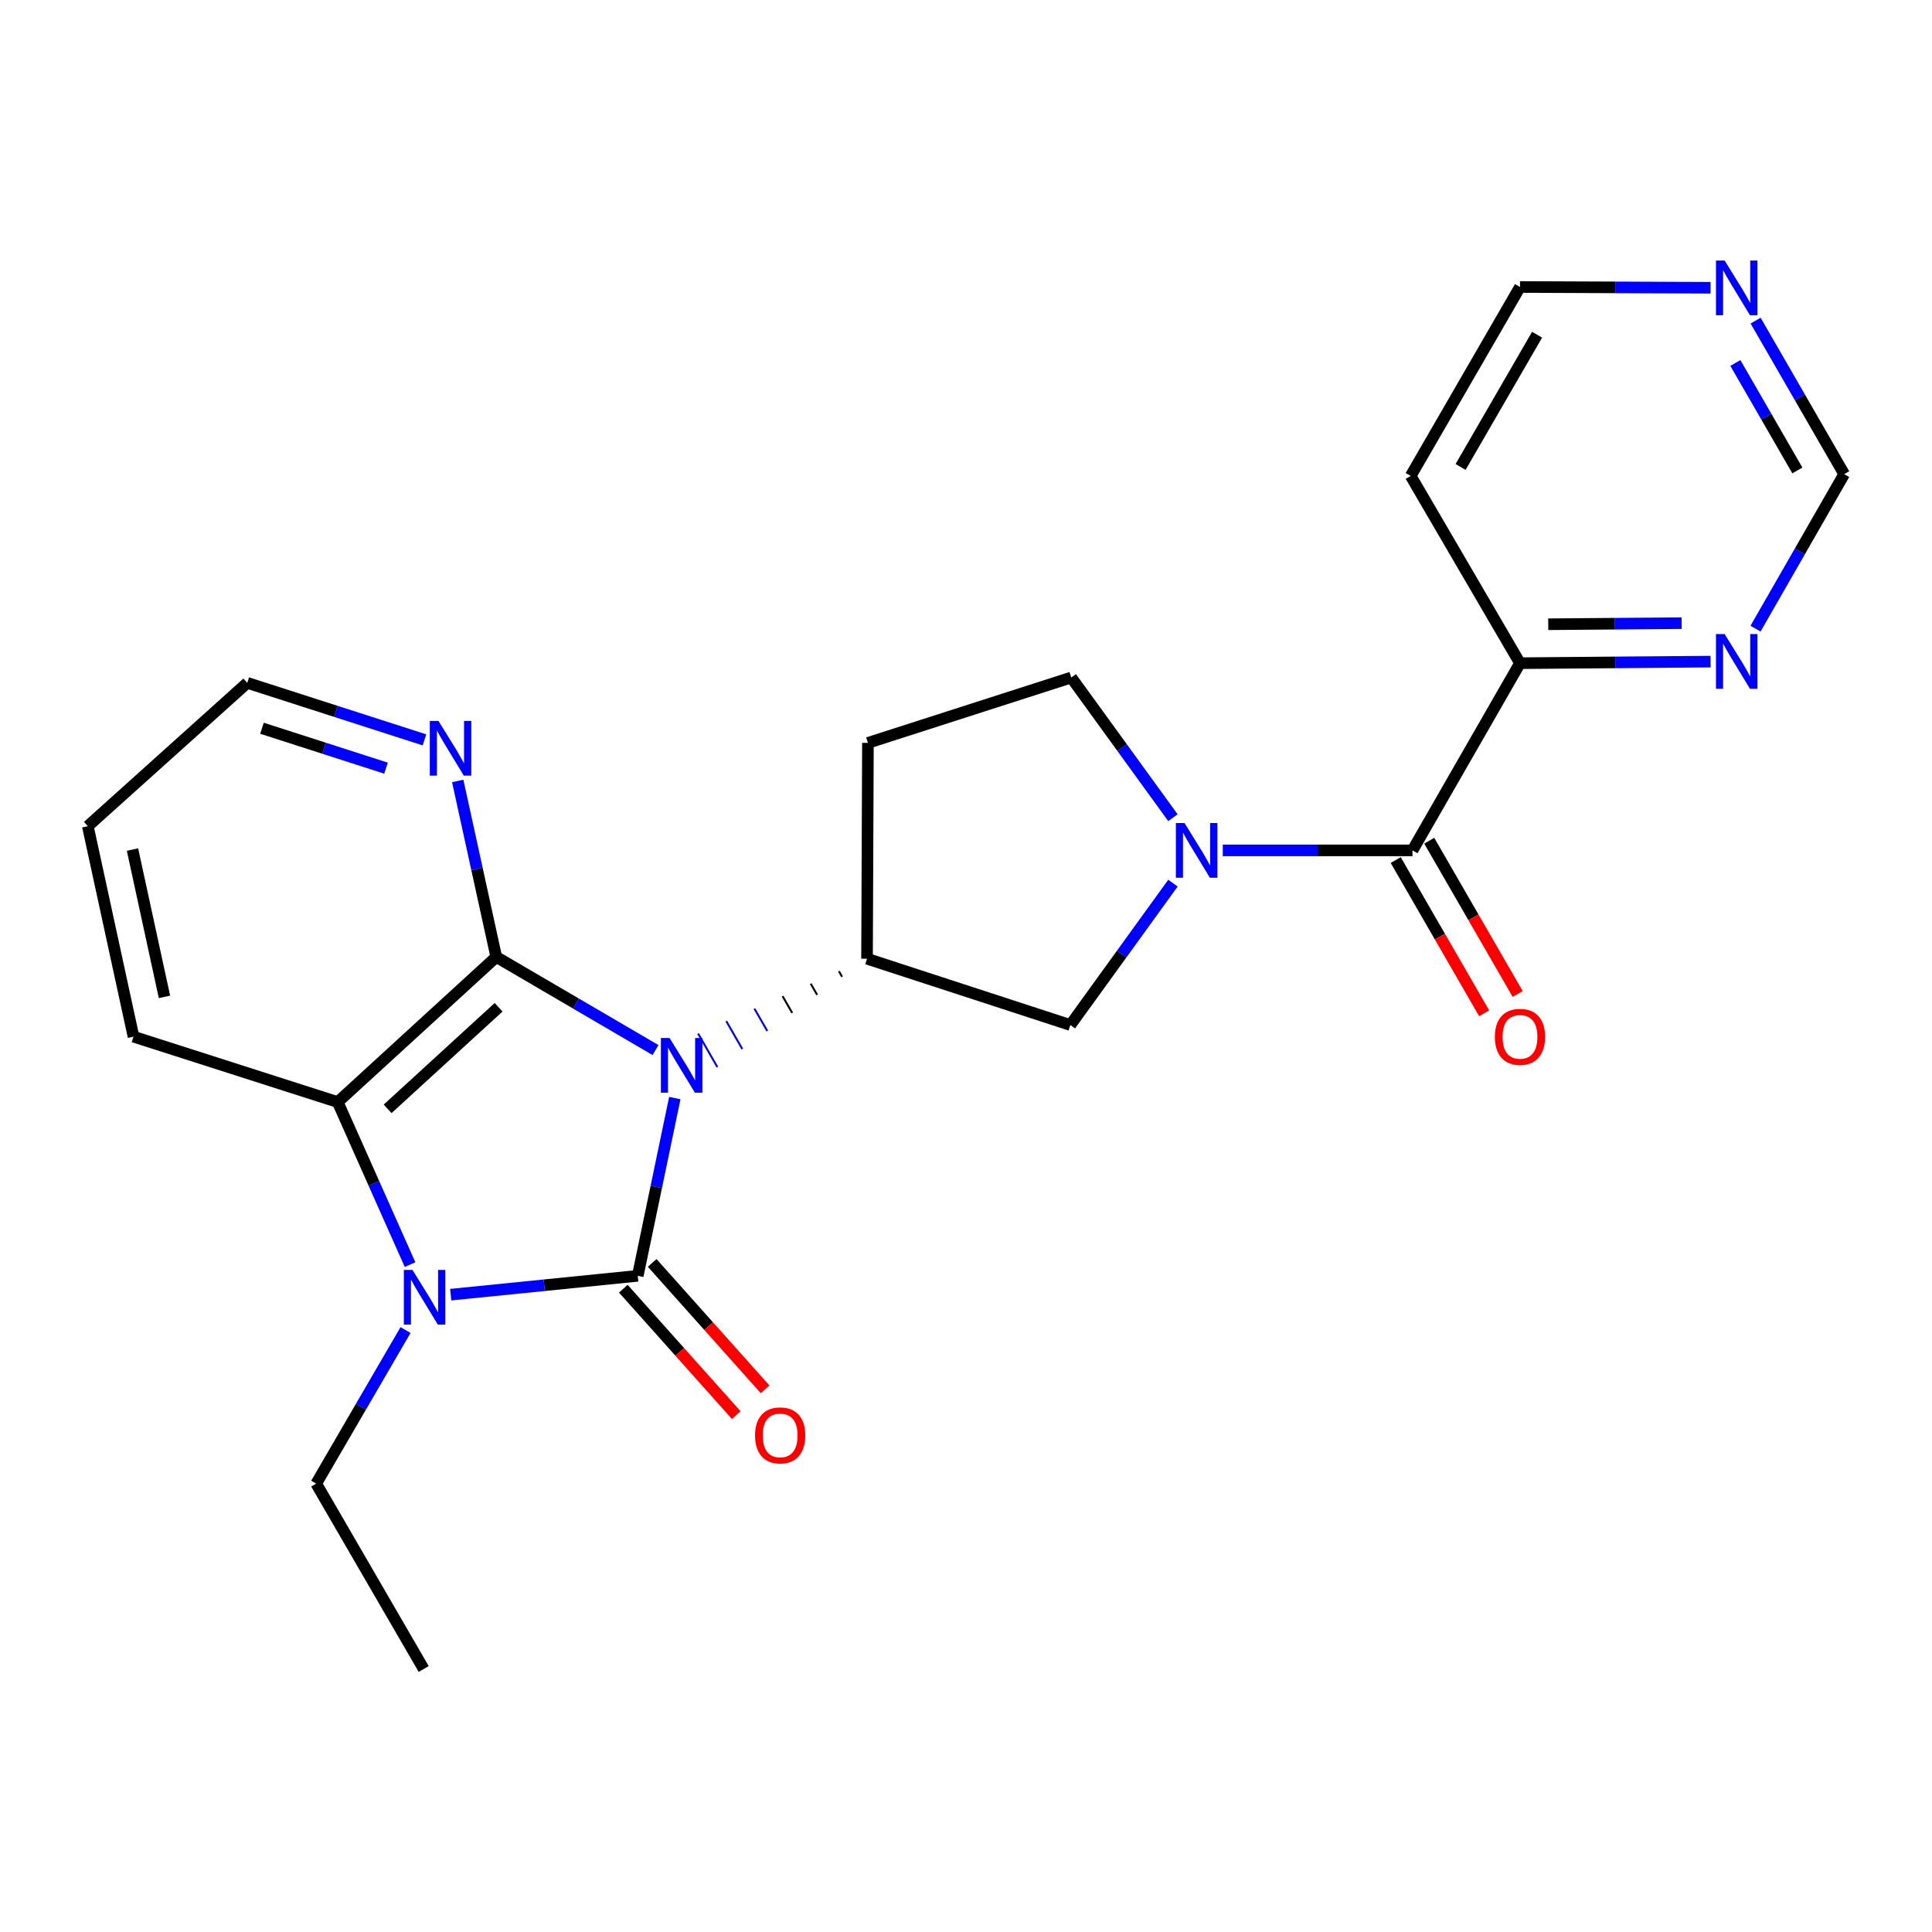 <?xml version='1.0' encoding='iso-8859-1'?>
<svg version='1.1' baseProfile='full'
              xmlns='http://www.w3.org/2000/svg'
                      xmlns:rdkit='http://www.rdkit.org/xml'
                      xmlns:xlink='http://www.w3.org/1999/xlink'
                  xml:space='preserve'
width='1000px' height='1000px' viewBox='0 0 1000 1000'>
<!-- END OF HEADER -->
<rect style='opacity:1.0;fill:#FFFFFF;stroke:none' width='1000' height='1000' x='0' y='0'> </rect>
<path class='bond-0' d='M 349.282,568.355 L 339.691,614.358' style='fill:none;fill-rule:evenodd;stroke:#0000FF;stroke-width:6px;stroke-linecap:butt;stroke-linejoin:miter;stroke-opacity:1' />
<path class='bond-0' d='M 339.691,614.358 L 330.1,660.361' style='fill:none;fill-rule:evenodd;stroke:#000000;stroke-width:6px;stroke-linecap:butt;stroke-linejoin:miter;stroke-opacity:1' />
<path class='bond-1' d='M 339.295,543.508 L 298.079,519.411' style='fill:none;fill-rule:evenodd;stroke:#0000FF;stroke-width:6px;stroke-linecap:butt;stroke-linejoin:miter;stroke-opacity:1' />
<path class='bond-1' d='M 298.079,519.411 L 256.864,495.313' style='fill:none;fill-rule:evenodd;stroke:#000000;stroke-width:6px;stroke-linecap:butt;stroke-linejoin:miter;stroke-opacity:1' />
<path class='bond-5' d='M 434.201,502.691 L 435.865,505.586' style='fill:none;fill-rule:evenodd;stroke:#000000;stroke-width:1.0px;stroke-linecap:butt;stroke-linejoin:miter;stroke-opacity:1' />
<path class='bond-5' d='M 419.626,509.146 L 422.955,514.934' style='fill:none;fill-rule:evenodd;stroke:#000000;stroke-width:1.0px;stroke-linecap:butt;stroke-linejoin:miter;stroke-opacity:1' />
<path class='bond-5' d='M 405.052,515.6 L 410.044,524.283' style='fill:none;fill-rule:evenodd;stroke:#000000;stroke-width:1.0px;stroke-linecap:butt;stroke-linejoin:miter;stroke-opacity:1' />
<path class='bond-5' d='M 390.478,522.055 L 397.134,533.632' style='fill:none;fill-rule:evenodd;stroke:#0000FF;stroke-width:1.0px;stroke-linecap:butt;stroke-linejoin:miter;stroke-opacity:1' />
<path class='bond-5' d='M 375.903,528.509 L 384.224,542.98' style='fill:none;fill-rule:evenodd;stroke:#0000FF;stroke-width:1.0px;stroke-linecap:butt;stroke-linejoin:miter;stroke-opacity:1' />
<path class='bond-5' d='M 361.329,534.963 L 371.314,552.329' style='fill:none;fill-rule:evenodd;stroke:#0000FF;stroke-width:1.0px;stroke-linecap:butt;stroke-linejoin:miter;stroke-opacity:1' />
<path class='bond-2' d='M 330.1,660.361 L 281.692,665.239' style='fill:none;fill-rule:evenodd;stroke:#000000;stroke-width:6px;stroke-linecap:butt;stroke-linejoin:miter;stroke-opacity:1' />
<path class='bond-2' d='M 281.692,665.239 L 233.284,670.117' style='fill:none;fill-rule:evenodd;stroke:#0000FF;stroke-width:6px;stroke-linecap:butt;stroke-linejoin:miter;stroke-opacity:1' />
<path class='bond-9' d='M 322.631,667.033 L 351.852,699.744' style='fill:none;fill-rule:evenodd;stroke:#000000;stroke-width:6px;stroke-linecap:butt;stroke-linejoin:miter;stroke-opacity:1' />
<path class='bond-9' d='M 351.852,699.744 L 381.073,732.455' style='fill:none;fill-rule:evenodd;stroke:#FF0000;stroke-width:6px;stroke-linecap:butt;stroke-linejoin:miter;stroke-opacity:1' />
<path class='bond-9' d='M 337.57,653.688 L 366.791,686.399' style='fill:none;fill-rule:evenodd;stroke:#000000;stroke-width:6px;stroke-linecap:butt;stroke-linejoin:miter;stroke-opacity:1' />
<path class='bond-9' d='M 366.791,686.399 L 396.011,719.11' style='fill:none;fill-rule:evenodd;stroke:#FF0000;stroke-width:6px;stroke-linecap:butt;stroke-linejoin:miter;stroke-opacity:1' />
<path class='bond-4' d='M 256.864,495.313 L 174.802,570.431' style='fill:none;fill-rule:evenodd;stroke:#000000;stroke-width:6px;stroke-linecap:butt;stroke-linejoin:miter;stroke-opacity:1' />
<path class='bond-4' d='M 258.08,521.357 L 200.636,573.939' style='fill:none;fill-rule:evenodd;stroke:#000000;stroke-width:6px;stroke-linecap:butt;stroke-linejoin:miter;stroke-opacity:1' />
<path class='bond-8' d='M 256.864,495.313 L 246.887,449.769' style='fill:none;fill-rule:evenodd;stroke:#000000;stroke-width:6px;stroke-linecap:butt;stroke-linejoin:miter;stroke-opacity:1' />
<path class='bond-8' d='M 246.887,449.769 L 236.911,404.224' style='fill:none;fill-rule:evenodd;stroke:#0000FF;stroke-width:6px;stroke-linecap:butt;stroke-linejoin:miter;stroke-opacity:1' />
<path class='bond-17' d='M 209.911,688.428 L 186.786,728.173' style='fill:none;fill-rule:evenodd;stroke:#0000FF;stroke-width:6px;stroke-linecap:butt;stroke-linejoin:miter;stroke-opacity:1' />
<path class='bond-17' d='M 186.786,728.173 L 163.662,767.918' style='fill:none;fill-rule:evenodd;stroke:#000000;stroke-width:6px;stroke-linecap:butt;stroke-linejoin:miter;stroke-opacity:1' />
<path class='bond-24' d='M 212.24,654.553 L 193.521,612.492' style='fill:none;fill-rule:evenodd;stroke:#0000FF;stroke-width:6px;stroke-linecap:butt;stroke-linejoin:miter;stroke-opacity:1' />
<path class='bond-24' d='M 193.521,612.492 L 174.802,570.431' style='fill:none;fill-rule:evenodd;stroke:#000000;stroke-width:6px;stroke-linecap:butt;stroke-linejoin:miter;stroke-opacity:1' />
<path class='bond-3' d='M 607.12,457.109 L 580.569,493.828' style='fill:none;fill-rule:evenodd;stroke:#0000FF;stroke-width:6px;stroke-linecap:butt;stroke-linejoin:miter;stroke-opacity:1' />
<path class='bond-3' d='M 580.569,493.828 L 554.018,530.546' style='fill:none;fill-rule:evenodd;stroke:#000000;stroke-width:6px;stroke-linecap:butt;stroke-linejoin:miter;stroke-opacity:1' />
<path class='bond-6' d='M 632.909,440.16 L 682.002,440.16' style='fill:none;fill-rule:evenodd;stroke:#0000FF;stroke-width:6px;stroke-linecap:butt;stroke-linejoin:miter;stroke-opacity:1' />
<path class='bond-6' d='M 682.002,440.16 L 731.095,440.16' style='fill:none;fill-rule:evenodd;stroke:#000000;stroke-width:6px;stroke-linecap:butt;stroke-linejoin:miter;stroke-opacity:1' />
<path class='bond-25' d='M 607.104,423.237 L 580.795,386.956' style='fill:none;fill-rule:evenodd;stroke:#0000FF;stroke-width:6px;stroke-linecap:butt;stroke-linejoin:miter;stroke-opacity:1' />
<path class='bond-25' d='M 580.795,386.956 L 554.485,350.676' style='fill:none;fill-rule:evenodd;stroke:#000000;stroke-width:6px;stroke-linecap:butt;stroke-linejoin:miter;stroke-opacity:1' />
<path class='bond-19' d='M 174.802,570.431 L 69.103,536.578' style='fill:none;fill-rule:evenodd;stroke:#000000;stroke-width:6px;stroke-linecap:butt;stroke-linejoin:miter;stroke-opacity:1' />
<path class='bond-7' d='M 448.775,496.237 L 554.018,530.546' style='fill:none;fill-rule:evenodd;stroke:#000000;stroke-width:6px;stroke-linecap:butt;stroke-linejoin:miter;stroke-opacity:1' />
<path class='bond-10' d='M 448.775,496.237 L 449.243,384.518' style='fill:none;fill-rule:evenodd;stroke:#000000;stroke-width:6px;stroke-linecap:butt;stroke-linejoin:miter;stroke-opacity:1' />
<path class='bond-11' d='M 731.095,440.16 L 786.738,343.264' style='fill:none;fill-rule:evenodd;stroke:#000000;stroke-width:6px;stroke-linecap:butt;stroke-linejoin:miter;stroke-opacity:1' />
<path class='bond-14' d='M 722.421,445.167 L 745.307,484.824' style='fill:none;fill-rule:evenodd;stroke:#000000;stroke-width:6px;stroke-linecap:butt;stroke-linejoin:miter;stroke-opacity:1' />
<path class='bond-14' d='M 745.307,484.824 L 768.193,524.481' style='fill:none;fill-rule:evenodd;stroke:#FF0000;stroke-width:6px;stroke-linecap:butt;stroke-linejoin:miter;stroke-opacity:1' />
<path class='bond-14' d='M 739.77,435.154 L 762.656,474.811' style='fill:none;fill-rule:evenodd;stroke:#000000;stroke-width:6px;stroke-linecap:butt;stroke-linejoin:miter;stroke-opacity:1' />
<path class='bond-14' d='M 762.656,474.811 L 785.543,514.469' style='fill:none;fill-rule:evenodd;stroke:#FF0000;stroke-width:6px;stroke-linecap:butt;stroke-linejoin:miter;stroke-opacity:1' />
<path class='bond-21' d='M 219.701,382.955 L 173.842,368.201' style='fill:none;fill-rule:evenodd;stroke:#0000FF;stroke-width:6px;stroke-linecap:butt;stroke-linejoin:miter;stroke-opacity:1' />
<path class='bond-21' d='M 173.842,368.201 L 127.984,353.447' style='fill:none;fill-rule:evenodd;stroke:#000000;stroke-width:6px;stroke-linecap:butt;stroke-linejoin:miter;stroke-opacity:1' />
<path class='bond-21' d='M 199.808,397.598 L 167.707,387.27' style='fill:none;fill-rule:evenodd;stroke:#0000FF;stroke-width:6px;stroke-linecap:butt;stroke-linejoin:miter;stroke-opacity:1' />
<path class='bond-21' d='M 167.707,387.27 L 135.606,376.942' style='fill:none;fill-rule:evenodd;stroke:#000000;stroke-width:6px;stroke-linecap:butt;stroke-linejoin:miter;stroke-opacity:1' />
<path class='bond-12' d='M 449.243,384.518 L 554.485,350.676' style='fill:none;fill-rule:evenodd;stroke:#000000;stroke-width:6px;stroke-linecap:butt;stroke-linejoin:miter;stroke-opacity:1' />
<path class='bond-13' d='M 786.738,343.264 L 836.059,342.858' style='fill:none;fill-rule:evenodd;stroke:#000000;stroke-width:6px;stroke-linecap:butt;stroke-linejoin:miter;stroke-opacity:1' />
<path class='bond-13' d='M 836.059,342.858 L 885.38,342.452' style='fill:none;fill-rule:evenodd;stroke:#0000FF;stroke-width:6px;stroke-linecap:butt;stroke-linejoin:miter;stroke-opacity:1' />
<path class='bond-13' d='M 801.37,323.112 L 835.894,322.827' style='fill:none;fill-rule:evenodd;stroke:#000000;stroke-width:6px;stroke-linecap:butt;stroke-linejoin:miter;stroke-opacity:1' />
<path class='bond-13' d='M 835.894,322.827 L 870.419,322.543' style='fill:none;fill-rule:evenodd;stroke:#0000FF;stroke-width:6px;stroke-linecap:butt;stroke-linejoin:miter;stroke-opacity:1' />
<path class='bond-18' d='M 786.738,343.264 L 730.172,246.346' style='fill:none;fill-rule:evenodd;stroke:#000000;stroke-width:6px;stroke-linecap:butt;stroke-linejoin:miter;stroke-opacity:1' />
<path class='bond-16' d='M 908.654,325.387 L 931.6,285.404' style='fill:none;fill-rule:evenodd;stroke:#0000FF;stroke-width:6px;stroke-linecap:butt;stroke-linejoin:miter;stroke-opacity:1' />
<path class='bond-16' d='M 931.6,285.404 L 954.545,245.422' style='fill:none;fill-rule:evenodd;stroke:#000000;stroke-width:6px;stroke-linecap:butt;stroke-linejoin:miter;stroke-opacity:1' />
<path class='bond-15' d='M 885.38,148.949 L 836.059,148.748' style='fill:none;fill-rule:evenodd;stroke:#0000FF;stroke-width:6px;stroke-linecap:butt;stroke-linejoin:miter;stroke-opacity:1' />
<path class='bond-15' d='M 836.059,148.748 L 786.738,148.548' style='fill:none;fill-rule:evenodd;stroke:#000000;stroke-width:6px;stroke-linecap:butt;stroke-linejoin:miter;stroke-opacity:1' />
<path class='bond-27' d='M 908.699,165.947 L 931.622,205.684' style='fill:none;fill-rule:evenodd;stroke:#0000FF;stroke-width:6px;stroke-linecap:butt;stroke-linejoin:miter;stroke-opacity:1' />
<path class='bond-27' d='M 931.622,205.684 L 954.545,245.422' style='fill:none;fill-rule:evenodd;stroke:#000000;stroke-width:6px;stroke-linecap:butt;stroke-linejoin:miter;stroke-opacity:1' />
<path class='bond-27' d='M 898.224,187.878 L 914.271,215.694' style='fill:none;fill-rule:evenodd;stroke:#0000FF;stroke-width:6px;stroke-linecap:butt;stroke-linejoin:miter;stroke-opacity:1' />
<path class='bond-27' d='M 914.271,215.694 L 930.317,243.51' style='fill:none;fill-rule:evenodd;stroke:#000000;stroke-width:6px;stroke-linecap:butt;stroke-linejoin:miter;stroke-opacity:1' />
<path class='bond-22' d='M 163.662,767.918 L 219.305,863.869' style='fill:none;fill-rule:evenodd;stroke:#000000;stroke-width:6px;stroke-linecap:butt;stroke-linejoin:miter;stroke-opacity:1' />
<path class='bond-20' d='M 730.172,246.346 L 786.738,148.548' style='fill:none;fill-rule:evenodd;stroke:#000000;stroke-width:6px;stroke-linecap:butt;stroke-linejoin:miter;stroke-opacity:1' />
<path class='bond-20' d='M 755.996,241.705 L 795.593,173.247' style='fill:none;fill-rule:evenodd;stroke:#000000;stroke-width:6px;stroke-linecap:butt;stroke-linejoin:miter;stroke-opacity:1' />
<path class='bond-26' d='M 69.103,536.578 L 45.455,427.641' style='fill:none;fill-rule:evenodd;stroke:#000000;stroke-width:6px;stroke-linecap:butt;stroke-linejoin:miter;stroke-opacity:1' />
<path class='bond-26' d='M 85.131,515.988 L 68.577,439.732' style='fill:none;fill-rule:evenodd;stroke:#000000;stroke-width:6px;stroke-linecap:butt;stroke-linejoin:miter;stroke-opacity:1' />
<path class='bond-23' d='M 127.984,353.447 L 45.455,427.641' style='fill:none;fill-rule:evenodd;stroke:#000000;stroke-width:6px;stroke-linecap:butt;stroke-linejoin:miter;stroke-opacity:1' />
<path  class='atom-0' d='M 346.554 537.252
L 355.834 552.252
Q 356.754 553.732, 358.234 556.412
Q 359.714 559.092, 359.794 559.252
L 359.794 537.252
L 363.554 537.252
L 363.554 565.572
L 359.674 565.572
L 349.714 549.172
Q 348.554 547.252, 347.314 545.052
Q 346.114 542.852, 345.754 542.172
L 345.754 565.572
L 342.074 565.572
L 342.074 537.252
L 346.554 537.252
' fill='#0000FF'/>
<path  class='atom-3' d='M 213.512 657.318
L 222.792 672.318
Q 223.712 673.798, 225.192 676.478
Q 226.672 679.158, 226.752 679.318
L 226.752 657.318
L 230.512 657.318
L 230.512 685.638
L 226.632 685.638
L 216.672 669.238
Q 215.512 667.318, 214.272 665.118
Q 213.072 662.918, 212.712 662.238
L 212.712 685.638
L 209.032 685.638
L 209.032 657.318
L 213.512 657.318
' fill='#0000FF'/>
<path  class='atom-4' d='M 613.116 426
L 622.396 441
Q 623.316 442.48, 624.796 445.16
Q 626.276 447.84, 626.356 448
L 626.356 426
L 630.116 426
L 630.116 454.32
L 626.236 454.32
L 616.276 437.92
Q 615.116 436, 613.876 433.8
Q 612.676 431.6, 612.316 430.92
L 612.316 454.32
L 608.636 454.32
L 608.636 426
L 613.116 426
' fill='#0000FF'/>
<path  class='atom-9' d='M 226.944 373.14
L 236.224 388.14
Q 237.144 389.62, 238.624 392.3
Q 240.104 394.98, 240.184 395.14
L 240.184 373.14
L 243.944 373.14
L 243.944 401.46
L 240.064 401.46
L 230.104 385.06
Q 228.944 383.14, 227.704 380.94
Q 226.504 378.74, 226.144 378.06
L 226.144 401.46
L 222.464 401.46
L 222.464 373.14
L 226.944 373.14
' fill='#0000FF'/>
<path  class='atom-10' d='M 390.805 742.948
Q 390.805 736.148, 394.165 732.348
Q 397.525 728.548, 403.805 728.548
Q 410.085 728.548, 413.445 732.348
Q 416.805 736.148, 416.805 742.948
Q 416.805 749.828, 413.405 753.748
Q 410.005 757.628, 403.805 757.628
Q 397.565 757.628, 394.165 753.748
Q 390.805 749.868, 390.805 742.948
M 403.805 754.428
Q 408.125 754.428, 410.445 751.548
Q 412.805 748.628, 412.805 742.948
Q 412.805 737.388, 410.445 734.588
Q 408.125 731.748, 403.805 731.748
Q 399.485 731.748, 397.125 734.548
Q 394.805 737.348, 394.805 742.948
Q 394.805 748.668, 397.125 751.548
Q 399.485 754.428, 403.805 754.428
' fill='#FF0000'/>
<path  class='atom-14' d='M 892.665 328.18
L 901.945 343.18
Q 902.865 344.66, 904.345 347.34
Q 905.825 350.02, 905.905 350.18
L 905.905 328.18
L 909.665 328.18
L 909.665 356.5
L 905.785 356.5
L 895.825 340.1
Q 894.665 338.18, 893.425 335.98
Q 892.225 333.78, 891.865 333.1
L 891.865 356.5
L 888.185 356.5
L 888.185 328.18
L 892.665 328.18
' fill='#0000FF'/>
<path  class='atom-15' d='M 773.738 536.658
Q 773.738 529.858, 777.098 526.058
Q 780.458 522.258, 786.738 522.258
Q 793.018 522.258, 796.378 526.058
Q 799.738 529.858, 799.738 536.658
Q 799.738 543.538, 796.338 547.458
Q 792.938 551.338, 786.738 551.338
Q 780.498 551.338, 777.098 547.458
Q 773.738 543.578, 773.738 536.658
M 786.738 548.138
Q 791.058 548.138, 793.378 545.258
Q 795.738 542.338, 795.738 536.658
Q 795.738 531.098, 793.378 528.298
Q 791.058 525.458, 786.738 525.458
Q 782.418 525.458, 780.058 528.258
Q 777.738 531.058, 777.738 536.658
Q 777.738 542.378, 780.058 545.258
Q 782.418 548.138, 786.738 548.138
' fill='#FF0000'/>
<path  class='atom-16' d='M 892.665 134.844
L 901.945 149.844
Q 902.865 151.324, 904.345 154.004
Q 905.825 156.684, 905.905 156.844
L 905.905 134.844
L 909.665 134.844
L 909.665 163.164
L 905.785 163.164
L 895.825 146.764
Q 894.665 144.844, 893.425 142.644
Q 892.225 140.444, 891.865 139.764
L 891.865 163.164
L 888.185 163.164
L 888.185 134.844
L 892.665 134.844
' fill='#0000FF'/>
</svg>
